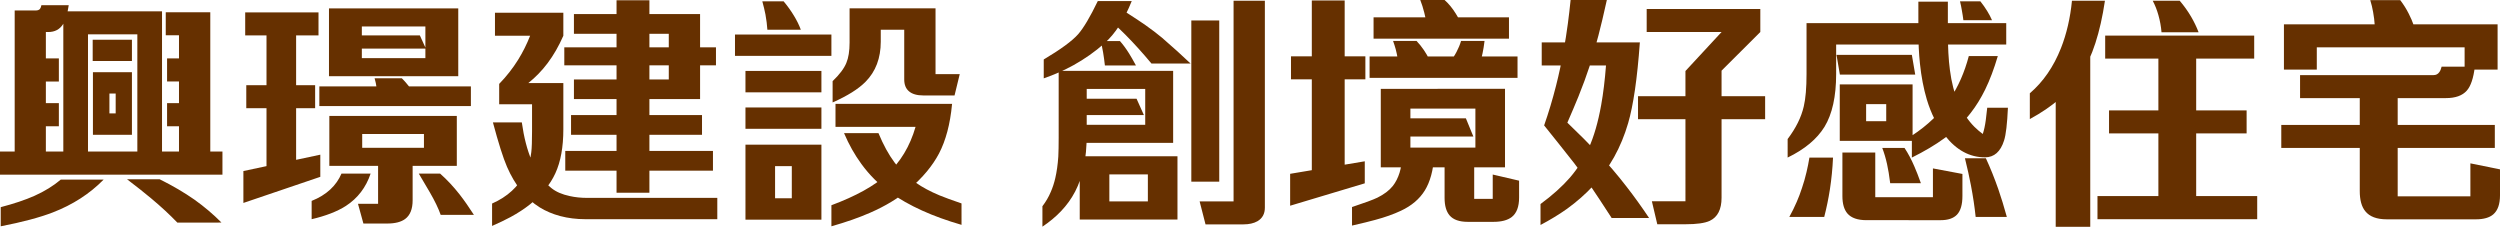 <?xml version="1.0" encoding="iso-8859-1"?>
<!-- Generator: Adobe Illustrator 19.0.0, SVG Export Plug-In . SVG Version: 6.00 Build 0)  -->
<svg version="1.1" id="&#x5716;&#x5C64;_1" xmlns="http://www.w3.org/2000/svg" xmlns:xlink="http://www.w3.org/1999/xlink" x="0px"
	 y="0px" viewBox="0 0 800 73" style="enable-background:new 0 0 800 73;" xml:space="preserve">
<g id="XMLID_163_">
	<g id="XMLID_861_">
		<path id="XMLID_957_" style="fill:#663000;" d="M0,48.496h71.183v7.396H0V48.496z M19.453,57.47h13.713
			c-4.468,4.545-9.9,8.051-16.294,10.516c-4.211,1.618-9.758,3.095-16.64,4.429v-6.124c4.237-1.105,7.832-2.311,10.785-3.621
			C14.278,61.207,17.089,59.473,19.453,57.47z M4.699,52.271V3.352h6.741c0.616,0,1.065-0.167,1.348-0.501
			c0.205-0.256,0.359-0.654,0.462-1.193h8.744c-0.411,2.799-1.027,4.84-1.849,6.124c-1.054,1.644-2.619,2.465-4.699,2.465h-0.77
			v8.436h4.16v7.396h-4.16v6.933h4.16v7.396h-4.16v11.864H4.699z M20.261,3.621h15.87v7.358h-7.973v41.099h-7.897V3.621z
			 M29.66,12.711h12.557v6.818H29.66V12.711z M29.737,23.111h12.48v20.03h-12.48V23.111z M51.846,3.621v51.5l-7.896,0.077v-44.22
			h-8.936V3.621H51.846z M35.014,29.93v6.355h2.003V29.93H35.014z M51.076,57.355c4.186,2.08,7.909,4.263,11.17,6.548
			c3.159,2.259,6.035,4.699,8.628,7.319H56.739c-2.388-2.491-5.162-5.06-8.32-7.704c-2.08-1.746-4.674-3.801-7.781-6.163H51.076z
			 M67.293,3.929v48.342H57.278V40.407h-3.814v-7.396h3.814v-6.933h-3.814v-7.396h3.814v-7.396h-4.237V3.929H67.293z"/>
		<path id="XMLID_942_" style="fill:#663000;" d="M102.499,56.585l-24.614,8.358V54.736l24.614-5.239V56.585z M101.921,11.325
			H78.464V3.968h23.457V11.325z M78.81,27.271h22.033v7.358H78.81V27.271z M94.757,7.435v48.11l-9.476,2.581V7.435H94.757z
			 M99.726,70.144v-5.855c2.388-0.951,4.391-2.183,6.009-3.698c1.541-1.438,2.721-3.121,3.544-5.047h9.322
			c-1.49,4.443-4.135,7.897-7.935,10.362C107.892,67.678,104.245,69.09,99.726,70.144z M102.191,27.657h48.495v6.279h-48.495V27.657
			z M105.273,2.696h23.612v5.778h-13.096v10.131h13.367v5.778h-23.882V2.696z M105.388,37.094h22.919v5.778h-12.403v4.429h12.249
			v5.778h-22.765V37.094z M112.706,11.325h21.648l1.926,4.237h-23.574V11.325z M116.289,71.53l-1.734-6.317h6.433V49.497h11.054
			v14.598c0,2.8-0.796,4.789-2.388,5.971c-1.31,0.975-3.222,1.464-5.739,1.464H116.289z M119.871,25.037h8.705
			c0.667,0.668,1.195,1.246,1.58,1.734c0.487,0.564,0.911,1.105,1.271,1.618h-10.862c-0.077-0.539-0.18-1.143-0.308-1.811
			C120.179,26.219,120.051,25.706,119.871,25.037z M146.18,53.079h-19.376v-5.778h8.859v-4.429h-8.859v-5.778h19.376V53.079z
			 M127.112,2.696h19.53v21.687h-19.53v-5.778h9.013V8.474h-9.013V2.696z M140.825,55.544c2.183,1.926,4.263,4.147,6.24,6.664
			c1.515,1.951,3.044,4.134,4.584,6.548h-10.631c-0.719-2.055-1.875-4.455-3.467-7.204c-1.362-2.285-2.542-4.288-3.544-6.009
			H140.825z"/>
		<path id="XMLID_933_" style="fill:#663000;" d="M170.254,33.357h-10.515v-6.509c2.336-2.414,4.352-4.981,6.047-7.704
			c1.515-2.44,2.799-5.007,3.852-7.704H158.39V4.083h21.879v7.358c-1.438,3.287-3.12,6.214-5.045,8.782
			c-1.798,2.388-3.852,4.506-6.163,6.355h11.208v14.83c0,5.649-0.847,10.323-2.542,14.021c-1.644,3.596-4.34,6.907-8.089,9.938
			c-1.798,1.438-3.878,2.798-6.24,4.083c-1.721,0.924-3.698,1.874-5.932,2.85v-7.164c2.491-1.105,4.609-2.465,6.356-4.083
			c1.643-1.516,2.991-3.275,4.044-5.278c1.156-2.131,1.875-4.506,2.157-7.125c0.154-1.361,0.231-3.557,0.231-6.587V33.357z
			 M157.736,39.174h9.245c0.667,4.776,1.72,8.846,3.159,12.21c1.592,3.75,3.685,6.677,6.278,8.782
			c1.49,1.208,3.467,2.067,5.932,2.581c1.721,0.385,3.595,0.577,5.624,0.577h41.563v6.818h-42.179c-2.876,0-5.573-0.334-8.089-1.001
			c-2.414-0.642-4.596-1.567-6.548-2.773c-4.417-2.749-7.909-7.074-10.477-12.981C161.009,50.537,159.507,45.8,157.736,39.174z
			 M180.577,20.916v-5.778h48.534v5.778H180.577z M180.885,48.303h47.263v6.317h-47.263V48.303z M182.734,36.824h41.909v6.317
			h-41.909V36.824z M214.011,10.824h-30.353V4.507h40.368v13.944h-10.015V10.824z M214.011,25.422v-8.012h10.015v14.291h-40.368
			v-6.279H214.011z M207.81,0.077v61.592h-10.516V0.077H207.81z"/>
		<path id="XMLID_922_" style="fill:#663000;" d="M235.196,11.056h30.854v6.817h-30.854V11.056z M238.548,29.545v-6.856h24.305
			v6.856H238.548z M238.548,41.215v-6.817h24.305v6.817H238.548z M250.797,70.298h-12.249V46.3h12.249v6.856h-2.773v10.285h2.773
			V70.298z M243.941,0.424h6.817c1.284,1.541,2.388,3.081,3.313,4.622c0.898,1.464,1.631,2.954,2.196,4.468h-10.708
			c-0.103-1.567-0.308-3.198-0.616-4.893C244.685,3.313,244.351,1.913,243.941,0.424z M250.604,63.441h2.773V53.156h-2.773V46.3
			h12.249v23.998h-12.249V63.441z M266.051,72.416v-6.74c7.858-2.927,13.777-6.214,17.757-9.861c4.314-3.929,7.369-9,9.167-15.216
			H267.36v-7.356h37.324l-0.038,0.154c-0.591,6.291-1.978,11.53-4.16,15.716c-2.106,3.98-5.239,7.742-9.399,11.286
			c-3.519,2.979-7.756,5.547-12.711,7.704C274.858,69.642,270.75,71.081,266.051,72.416z M287.043,9.515h-5.199v3.813
			c0,5.291-1.631,9.579-4.893,12.865c-2.26,2.286-5.765,4.482-10.515,6.587v-6.818c2.208-2.105,3.672-4.044,4.391-5.816
			c0.693-1.643,1.039-3.814,1.039-6.51V2.658h15.176V9.515z M307.689,71.953c-4.699-1.361-8.91-2.888-12.634-4.583
			c-3.801-1.721-7.202-3.647-10.207-5.778c-3.519-2.491-6.587-5.534-9.207-9.13c-2.131-2.901-3.98-6.188-5.547-9.861h11.016
			c1.567,3.775,3.275,6.895,5.124,9.361c1.874,2.465,4.16,4.635,6.856,6.509c2.08,1.464,4.596,2.812,7.55,4.045
			c1.618,0.667,3.967,1.527,7.048,2.58V71.953z M289.354,9.515h-4.237V2.658h14.252v21.069h7.743l-1.657,6.818h-9.976
			c-2.029,0-3.557-0.437-4.584-1.31c-1.028-0.847-1.541-2.119-1.541-3.814V9.515z"/>
		<path id="XMLID_911_" style="fill:#663000;" d="M357.379,28.466h-9.63v14.637c0,3.878-0.321,7.332-0.962,10.361
			c-0.616,2.876-1.529,5.483-2.735,7.82c-1.206,2.311-2.734,4.429-4.583,6.355c-1.67,1.747-3.634,3.377-5.894,4.892v-6.548
			c1.079-1.387,1.977-2.927,2.696-4.622c0.59-1.362,1.065-2.824,1.426-4.391c0.462-2.003,0.782-4.288,0.962-6.856
			c0.077-1.618,0.116-3.647,0.116-6.086V22.688h18.604V28.466z M333.998,25.076v-6.048c5.444-3.236,9.115-5.932,11.016-8.089
			c1.746-2.003,3.839-5.533,6.278-10.592h10.862c-1.233,3.057-2.542,5.65-3.929,7.781c-1.438,2.259-3.068,4.198-4.891,5.816
			c-2.927,2.594-6.189,4.892-9.784,6.895C340.571,22.483,337.388,23.896,333.998,25.076z M351.447,22.688h23.959v23.034h-31.007
			v-5.778h22.071V28.466h-15.022V22.688z M366.046,36.824h-21.571v-5.239h19.22L366.046,36.824z M345.515,70.259V49.998h16.409
			v5.817h-6.933v8.628h6.856v5.816H345.515z M352.14,3.814h8.012c2.85,1.823,4.97,3.223,6.356,4.198
			c2.003,1.413,3.775,2.762,5.316,4.045c1.618,1.387,3.26,2.837,4.93,4.352c1.387,1.259,2.798,2.568,4.237,3.929h-12.519
			c-2.799-3.364-5.573-6.432-8.32-9.205C357.507,8.488,354.836,6.048,352.14,3.814z M352.294,13.136h6.086
			c1.001,1.129,1.99,2.478,2.967,4.044c0.564,0.9,1.284,2.157,2.157,3.775h-9.938c-0.154-1.438-0.347-2.837-0.578-4.198
			C352.782,15.524,352.551,14.317,352.294,13.136z M359.729,49.998h17.063v20.261h-17.063v-5.816h7.588v-8.628h-7.588V49.998z
			 M381.222,58.126V6.548h8.936v51.577H381.222z M385.768,71.799l-1.888-7.356h10.862V0.231h10.015v66.215
			c0,1.977-0.797,3.428-2.388,4.352c-1.182,0.667-2.683,1.002-4.506,1.002H385.768z"/>
		<path id="XMLID_896_" style="fill:#663000;" d="M436.727,58.665l-23.882,7.165V55.621l23.882-4.006V58.665z M436.921,25.385
			h-23.805v-7.358h23.805V25.385z M430.295,0.154v54.774l-10.516,3.39V0.154H430.295z M432.645,72.184v-5.932
			c3.98-1.31,6.689-2.311,8.128-3.004c2.131-1.054,3.775-2.298,4.93-3.736c0.925-1.182,1.643-2.594,2.157-4.237
			c0.462-1.515,0.757-3.3,0.885-5.355h10.208c-0.308,4.597-1.31,8.269-3.004,11.016c-1.695,2.749-4.25,4.917-7.666,6.51
			c-2.337,1.103-5.084,2.08-8.243,2.927C438.371,70.837,435.906,71.439,432.645,72.184z M485.609,24.922h-47.34v-6.856h47.34V24.922
			z M439.54,5.547h43.333v6.818H439.54V5.547z M461.534,53.541h-19.683V28.427h20.877v6.317h-11.402v12.48h10.207V53.541z
			 M445.703,37.865h23.38l2.388,5.816h-25.769V37.865z M445.78,13.096h7.511c0.873,0.924,1.657,1.901,2.35,2.927
			c0.59,0.873,1.143,1.811,1.656,2.812h-10.015c-0.18-1.078-0.398-2.106-0.654-3.081C446.37,14.83,446.088,13.944,445.78,13.096z
			 M454.485,0h7.781c1.284,1.131,2.477,2.581,3.582,4.353c0.616,0.949,1.426,2.401,2.427,4.352h-11.556
			c-0.283-1.746-0.605-3.313-0.964-4.699C455.397,2.568,454.972,1.233,454.485,0z M481.603,53.541h-21.571v-6.317h12.095v-12.48
			h-12.095v-6.317h21.571V53.541z M462.266,49.227h9.476v14.406h4.16v7.358H469.7c-2.696,0-4.635-0.68-5.816-2.042
			c-1.079-1.258-1.618-3.133-1.618-5.624V49.227z M475.054,13.096c-0.18,1.49-0.385,2.773-0.616,3.852
			c-0.231,1.182-0.527,2.273-0.887,3.275h-9.938c1.001-1.156,1.823-2.35,2.465-3.583c0.616-1.156,1.105-2.336,1.464-3.544H475.054z
			 M471.665,63.633h6.009v-7.781l8.435,1.965v5.431c0,2.903-0.783,4.97-2.349,6.202c-1.336,1.026-3.288,1.541-5.855,1.541h-6.24
			V63.633z"/>
		<path id="XMLID_891_" style="fill:#663000;" d="M492.965,71.992V65.29c3.801-2.799,6.933-5.611,9.399-8.436
			c2.491-2.901,4.481-6.009,5.971-9.322c1.72-3.8,3.068-8.448,4.044-13.944c0.667-3.723,1.182-7.935,1.541-12.634H493.35v-7.396
			h31.431l-0.038,0.154c-0.822,11.402-2.068,19.966-3.737,25.693c-2.26,7.756-5.945,14.393-11.054,19.914
			c-2.517,2.722-5.355,5.226-8.513,7.512C498.897,68.628,496.073,70.349,492.965,71.992z M494.121,40.137
			c1.438-4.108,2.709-8.345,3.814-12.711c0.925-3.646,1.733-7.407,2.426-11.285c0.513-2.8,0.964-5.649,1.349-8.551
			c0.333-2.49,0.628-5.02,0.885-7.589h11.595c-1.001,4.545-1.901,8.334-2.696,11.364c-0.924,3.544-1.862,6.805-2.813,9.784
			c-1.001,3.057-2.195,6.304-3.582,9.745c-1.028,2.517-2.209,5.304-3.544,8.359c1.874,1.823,3.633,3.544,5.277,5.162
			c1.567,1.592,3.068,3.132,4.507,4.622c3.183,3.339,6.24,6.908,9.167,10.708c2.439,3.133,4.84,6.471,7.202,10.015H515.73
			c-3.031-4.674-5.111-7.832-6.24-9.476c-2.055-3.057-3.968-5.74-5.74-8.051c-1.233-1.592-2.94-3.749-5.122-6.471
			C496.419,43.039,494.917,41.164,494.121,40.137z M524.165,38.134v-7.356h40.676v7.356H524.165z M539.342,22.726l11.556-12.48
			h-23.959V2.89h36.362v7.356l-12.403,12.365v40.676c0,3.749-1.271,6.214-3.813,7.396c-1.567,0.718-4.148,1.078-7.743,1.078h-9.013
			l-1.733-7.358h10.746V22.726z"/>
		<path id="XMLID_878_" style="fill:#663000;" d="M587.568,14.252v9.438c0,7.189-1.246,12.826-3.736,16.909
			c-2.414,3.904-6.343,7.179-11.787,9.823V44.49c2.644-3.492,4.365-6.972,5.161-10.439c0.59-2.49,0.885-5.945,0.885-10.361V7.396
			h63.904v6.856H587.568z M586.566,50.422c-0.154,3.493-0.488,6.894-1.001,10.207c-0.462,2.952-1.065,5.88-1.81,8.782h-11.17
			c0.872-1.566,1.669-3.185,2.388-4.853c0.616-1.413,1.167-2.875,1.656-4.391c0.565-1.643,1.052-3.351,1.464-5.122
			c0.359-1.516,0.667-3.057,0.924-4.622H586.566z M588.762,23.882l-1.079-6.317h24.113l1.079,6.317H588.762z M601.473,45.067h-12.75
			V27.002h12.75v6.317h-4.314v5.47h4.314V45.067z M612.49,70.452h-15.216c-2.824,0-4.853-0.708-6.086-2.119
			c-1.078-1.258-1.618-3.12-1.618-5.585V48.804h10.516v14.29h12.403V70.452z M612.028,45.067h-12.48v-6.278h4.044v-5.47h-4.044
			v-6.317h12.48V45.067z M602.321,47.34h7.125c1.155,1.746,2.196,3.698,3.121,5.855c0.667,1.516,1.374,3.326,2.118,5.431h-9.822
			c-0.308-2.465-0.642-4.493-1.001-6.086C603.451,50.666,602.937,48.932,602.321,47.34z M605.595,70.452v-7.358h12.942v-9.205
			l9.438,1.772v7.088c0,2.721-0.578,4.699-1.734,5.932c-1.13,1.18-2.863,1.772-5.2,1.772H605.595z M630.015,17.95h9.284
			c-1.208,4.083-2.555,7.653-4.045,10.708c-1.361,2.773-2.901,5.265-4.622,7.473c-2.311,3.004-5.148,5.727-8.512,8.166
			c-2.85,2.08-6.292,4.122-10.323,6.125v-7.01c5.109-3.338,9.192-7.281,12.249-11.826C626.665,27.657,628.655,23.111,630.015,17.95z
			 M613.877,0.539h9.437v9.63c0,4.93,0.218,9,0.655,12.211c0.513,4.031,1.398,7.434,2.657,10.207
			c0.821,1.849,1.644,3.403,2.465,4.661c0.821,1.233,1.734,2.349,2.735,3.351c0.436,0.437,0.885,0.847,1.348,1.233
			c0.411,0.36,0.847,0.708,1.31,1.041c0.411-1.208,0.732-2.683,0.964-4.43c0.179-1.515,0.333-2.836,0.462-3.967h6.625
			c-0.231,5.161-0.642,8.654-1.233,10.477c-1.131,3.596-3.172,5.393-6.125,5.393c-4.854,0-9.091-2.285-12.711-6.856
			c-2.542-3.185-4.506-7.074-5.893-11.672c-1.028-3.467-1.76-7.293-2.196-11.479c-0.334-3.21-0.5-6.637-0.5-10.284V0.539z
			 M627.204,0.424h6.509c0.821,1.026,1.554,2.067,2.196,3.119c0.59,0.951,1.103,1.926,1.541,2.927h-9.167
			c-0.129-1.052-0.296-2.131-0.501-3.236C627.627,2.311,627.435,1.375,627.204,0.424z M635.485,50.653
			c1.413,3.055,2.735,6.343,3.968,9.861c0.924,2.67,1.836,5.637,2.734,8.897h-9.976c-0.334-3.211-0.836-6.561-1.503-10.053
			c-0.513-2.696-1.156-5.598-1.926-8.705H635.485z"/>
		<path id="XMLID_870_" style="fill:#663000;" d="M649.545,38.096v-8.243c4.288-3.672,7.614-8.5,9.976-14.483
			c1.798-4.57,2.967-9.617,3.506-15.138h10.554c-1.516,10.195-4.071,18.066-7.666,23.613
			C662.294,29.417,656.838,34.167,649.545,38.096z M657.826,72.57V28.273l11.055-14.444V72.57H657.826z M671.193,62.748h51.114
			v7.396h-51.114V62.748z M721.344,18.759h-47.686v-7.358h47.686V18.759z M718.917,42.679h-44.027v-7.357h44.027V42.679z
			 M688.872,0.231h8.628c1.387,1.618,2.606,3.327,3.66,5.124c0.949,1.618,1.746,3.273,2.388,4.968h-11.864
			c-0.154-1.874-0.488-3.71-1.002-5.508C690.221,3.172,689.617,1.644,688.872,0.231z M702.778,15.947v49.497h-12.095V15.947H702.778
			z"/>
		<path id="XMLID_862_" style="fill:#663000;" d="M730.011,39.983h68.333v7.358h-68.333V39.983z M764.678,7.781v7.358h-23.303v7.125
			h-10.516V7.781H764.678z M736.02,31.393v-7.358h42.718c0.795,0,1.412-0.32,1.849-0.962c0.308-0.41,0.551-0.989,0.731-1.734h10.631
			c-0.436,3.673-1.297,6.228-2.58,7.666c-1.413,1.592-3.634,2.388-6.664,2.388H736.02z M778.738,70.181h-14.984
			c-3.185,0-5.47-0.86-6.856-2.58c-1.182-1.439-1.772-3.583-1.772-6.433V28.581h12.134v34.244h11.479V70.181z M768.067,0.039
			c1.028,1.336,1.926,2.76,2.696,4.275c0.667,1.285,1.246,2.634,1.734,4.045H759.94c-0.103-1.618-0.283-3.106-0.539-4.468
			c-0.231-1.336-0.539-2.619-0.924-3.852H768.067z M799.23,22.264h-10.554v-7.125h-25.577V7.781h36.131V22.264z M774.615,70.181
			v-7.356h15.909V52.271L800,54.197v8.281c0,2.85-0.719,4.893-2.157,6.125c-1.233,1.052-3.082,1.579-5.547,1.579H774.615z"/>
	</g>
</g>
</svg>
